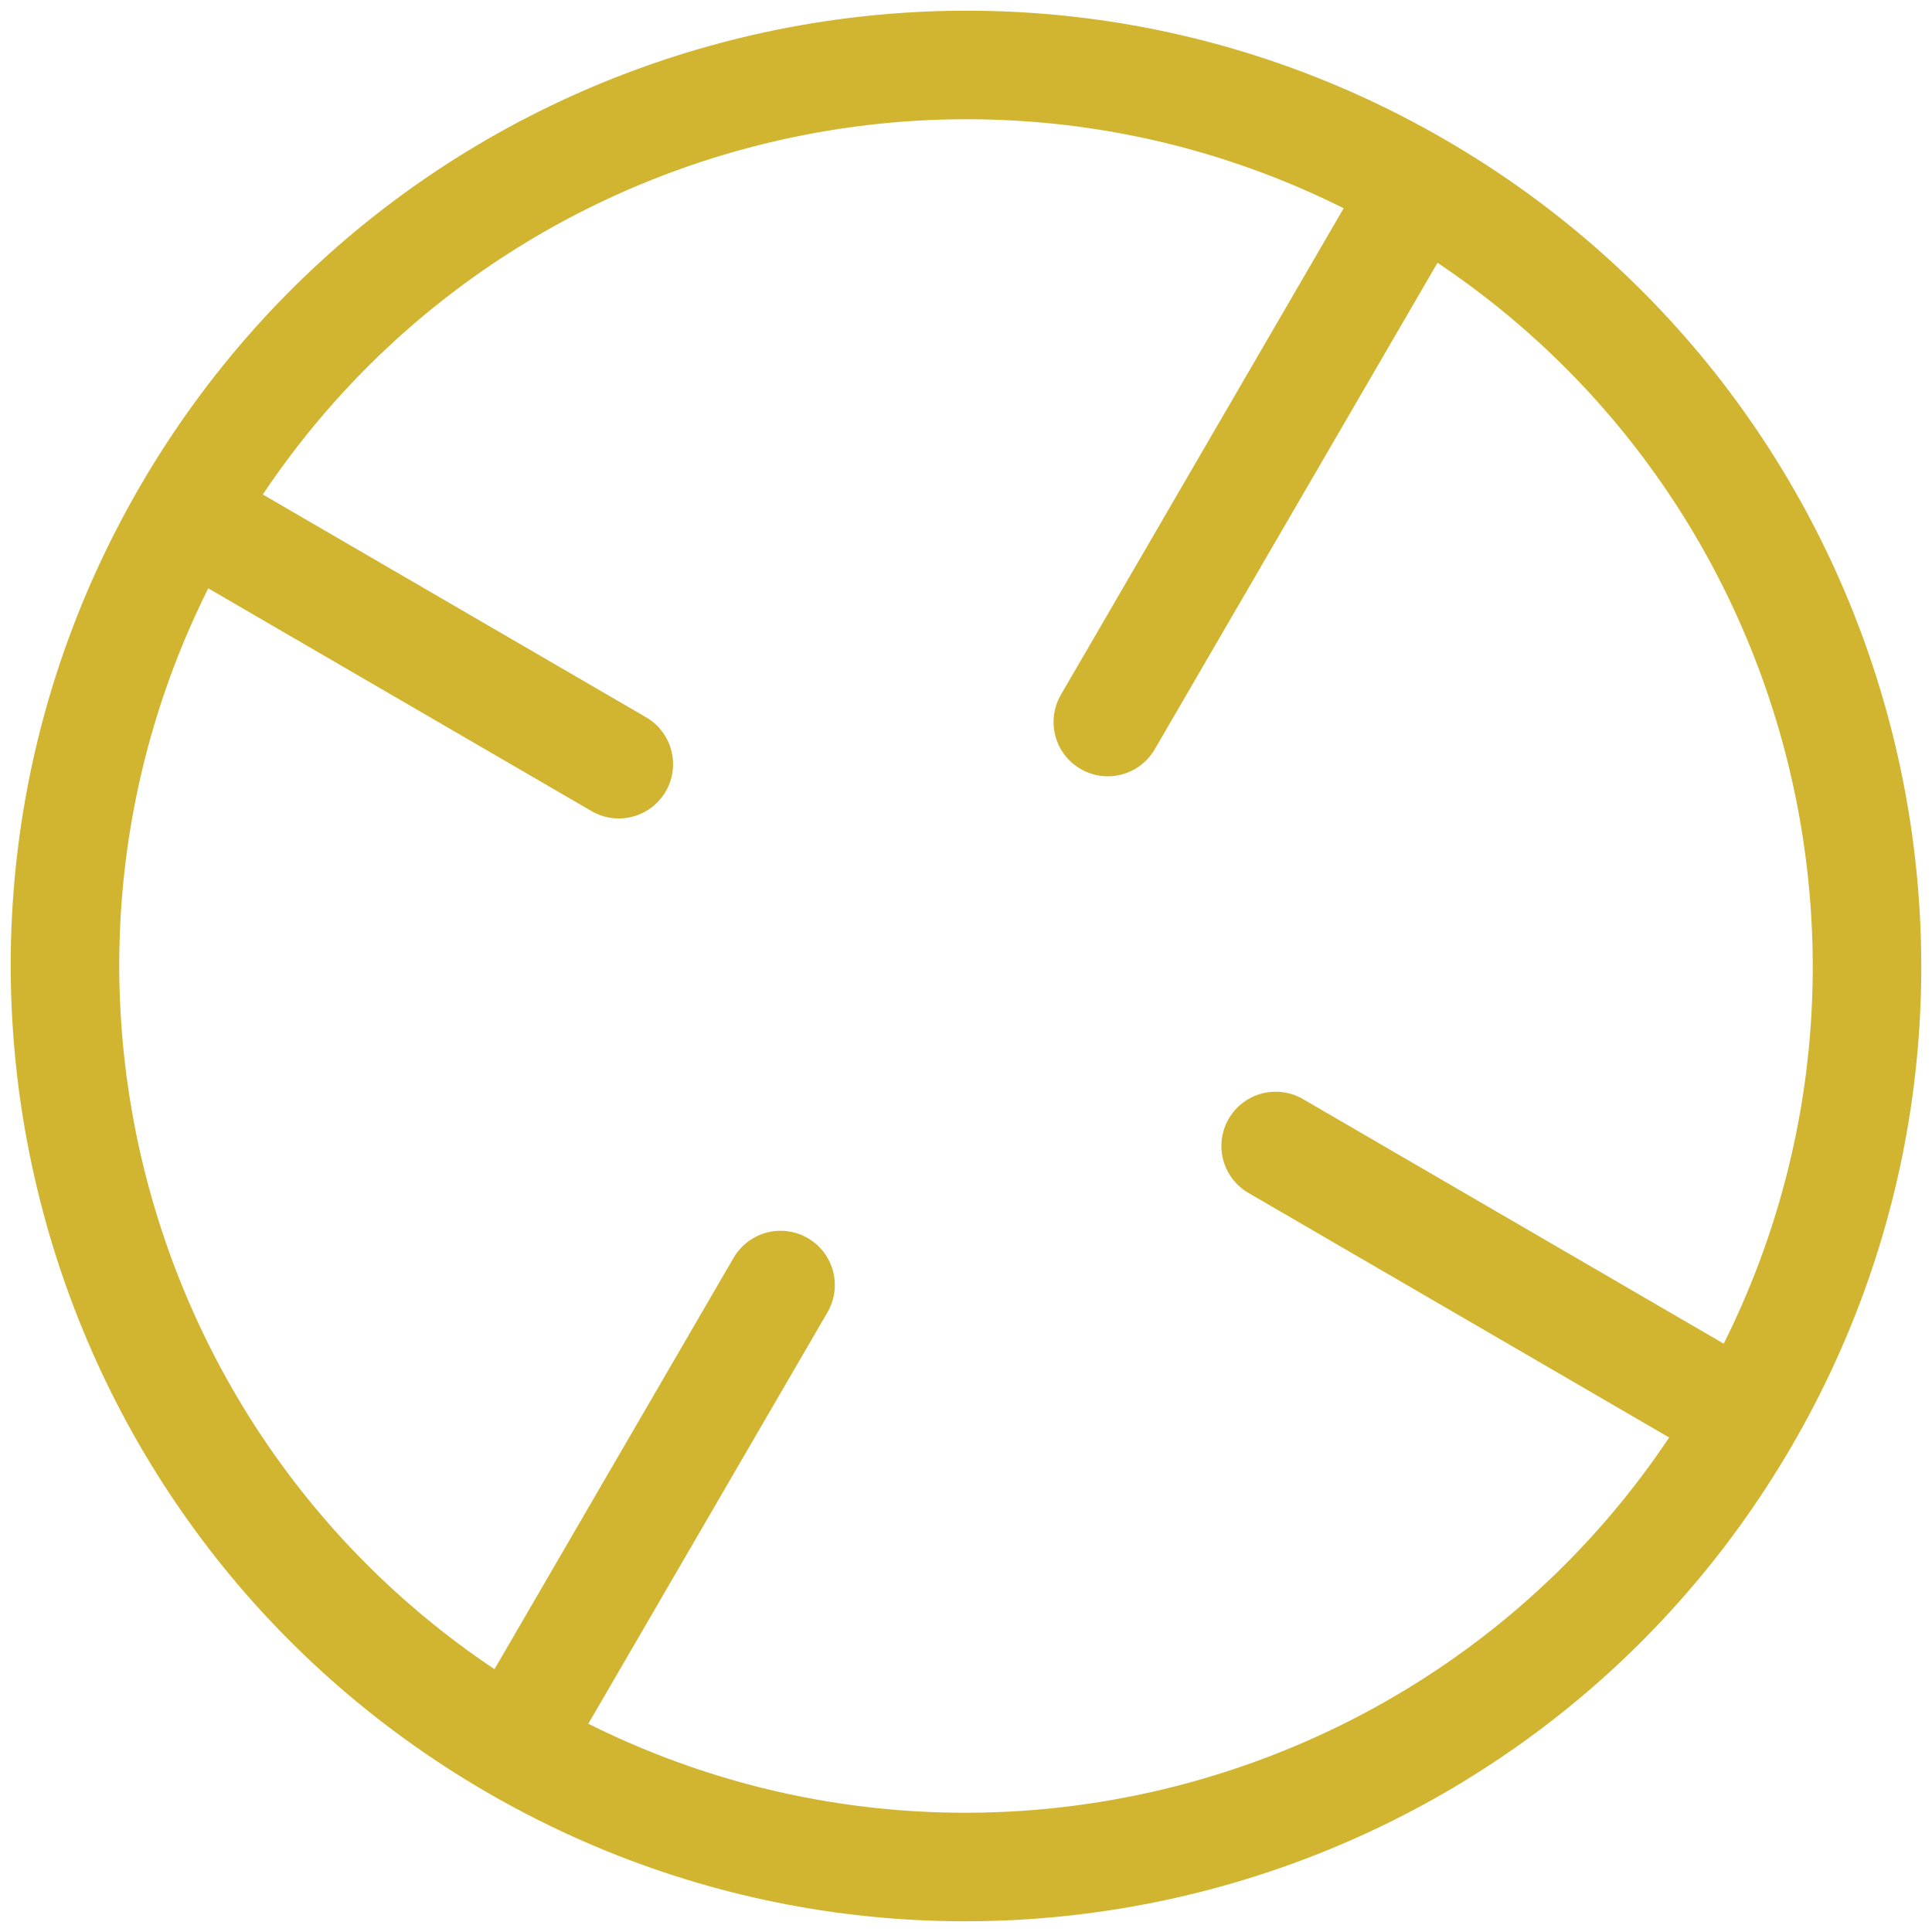 <?xml version="1.0" encoding="UTF-8"?> <svg xmlns="http://www.w3.org/2000/svg" width="89" height="89" viewBox="0 0 89 89" fill="none"> <path d="M80.379 65.355C68.862 85.17 43.461 91.897 23.645 80.379M80.379 65.355C91.897 45.539 85.171 20.138 65.355 8.62M80.379 65.355L58.765 52.791M23.645 80.379C3.83 68.861 -2.897 43.461 8.621 23.645M23.645 80.379L35.957 59.197M8.621 23.645C20.139 3.829 45.539 -2.897 65.355 8.62M8.621 23.645L28.506 35.203M65.355 8.62L51.033 33.261" stroke="#D1B530" stroke-width="5" stroke-linecap="round" stroke-linejoin="round"></path> </svg> 